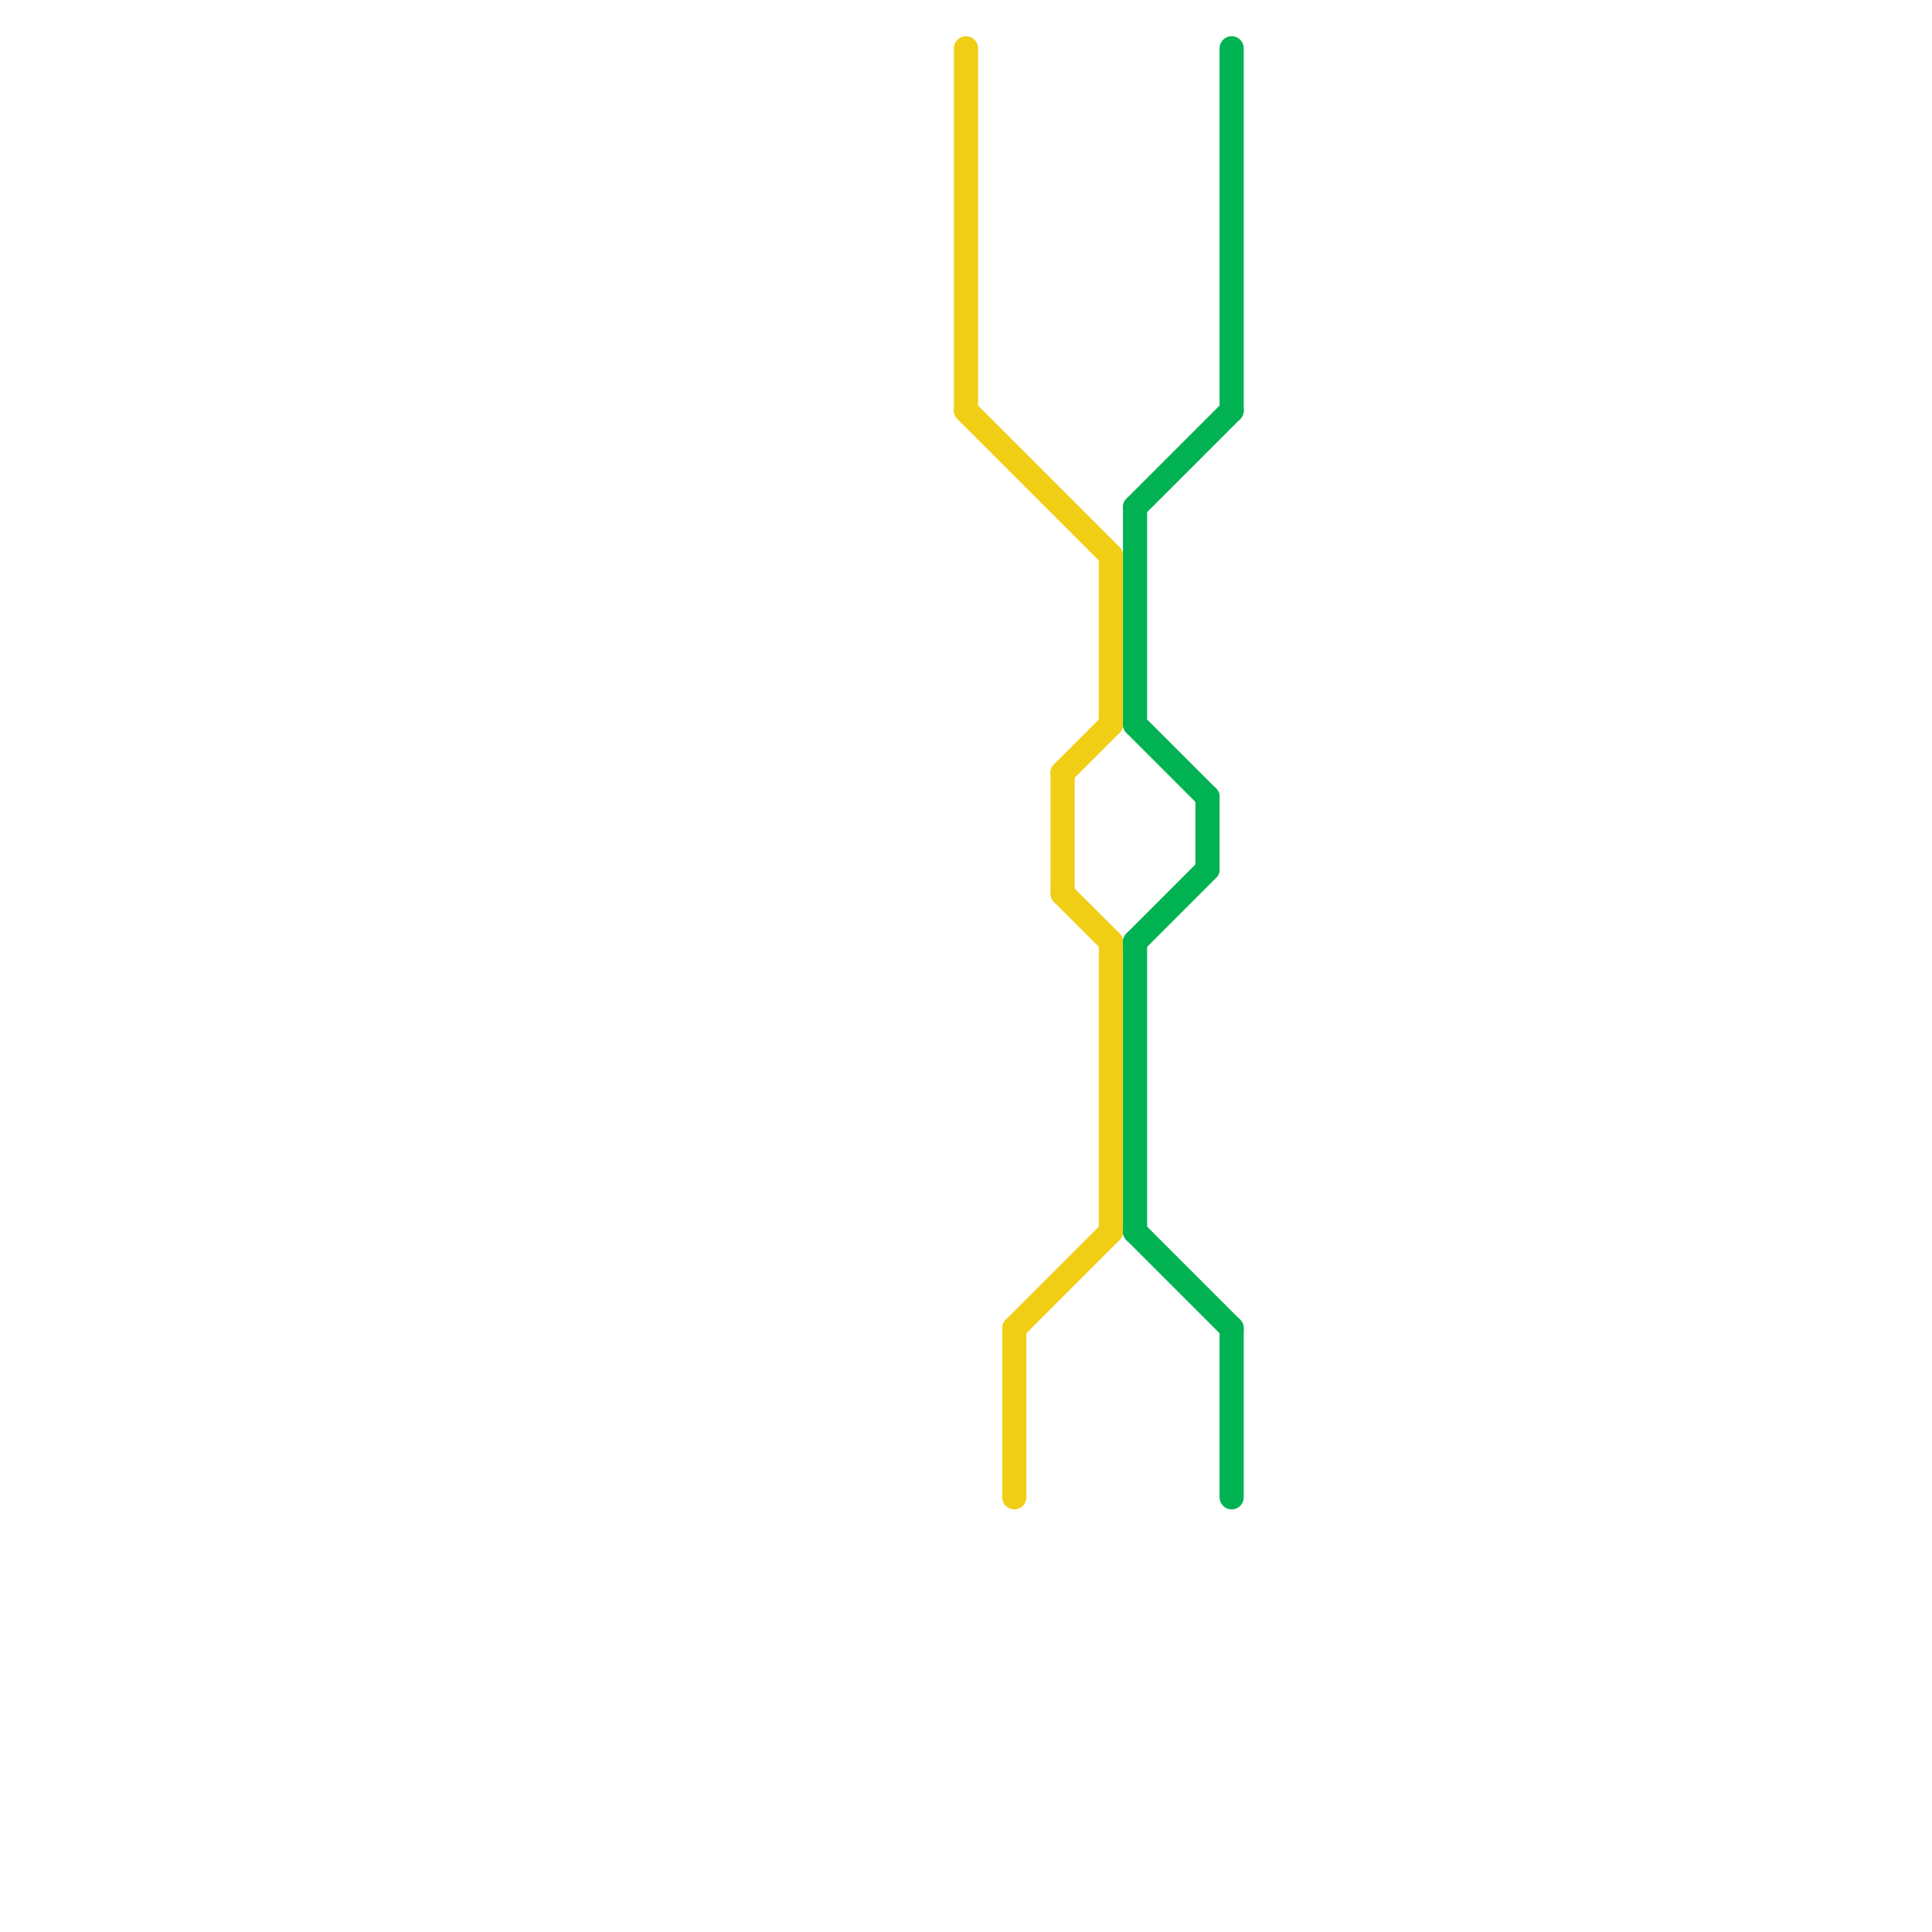 
<svg version="1.1" xmlns="http://www.w3.org/2000/svg" viewBox="0 0 80 80">
<style>text { font: 1px Helvetica; font-weight: 600; white-space: pre; dominant-baseline: central; } line { stroke-width: 1; fill: none; stroke-linecap: round; stroke-linejoin: round; } .c0 { stroke: #f0ce15 } .c1 { stroke: #00b251 }</style><defs><g id="wm-xf"><circle r="1.2" fill="#000"/><circle r="0.9" fill="#fff"/><circle r="0.6" fill="#000"/><circle r="0.3" fill="#fff"/></g><g id="wm"><circle r="0.6" fill="#000"/><circle r="0.3" fill="#fff"/></g></defs><line class="c0" x1="42" y1="55" x2="46" y2="51"/><line class="c0" x1="40" y1="17" x2="46" y2="23"/><line class="c0" x1="42" y1="55" x2="42" y2="62"/><line class="c0" x1="40" y1="2" x2="40" y2="17"/><line class="c0" x1="46" y1="39" x2="46" y2="51"/><line class="c0" x1="44" y1="32" x2="46" y2="30"/><line class="c0" x1="44" y1="32" x2="44" y2="37"/><line class="c0" x1="46" y1="23" x2="46" y2="30"/><line class="c0" x1="44" y1="37" x2="46" y2="39"/><line class="c1" x1="47" y1="39" x2="47" y2="51"/><line class="c1" x1="47" y1="39" x2="50" y2="36"/><line class="c1" x1="47" y1="30" x2="50" y2="33"/><line class="c1" x1="47" y1="51" x2="51" y2="55"/><line class="c1" x1="51" y1="55" x2="51" y2="62"/><line class="c1" x1="47" y1="21" x2="47" y2="30"/><line class="c1" x1="47" y1="21" x2="51" y2="17"/><line class="c1" x1="50" y1="33" x2="50" y2="36"/><line class="c1" x1="51" y1="2" x2="51" y2="17"/>
</svg>
